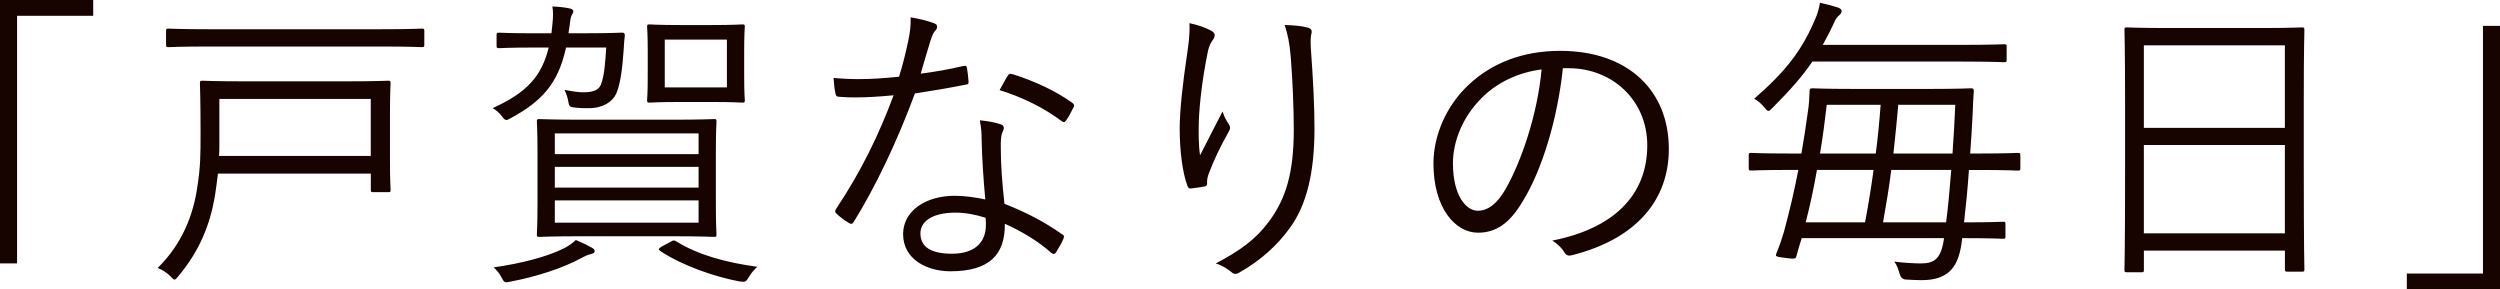 <?xml version="1.0" encoding="UTF-8"?>
<svg id="_レイヤー_2" data-name="レイヤー 2" xmlns="http://www.w3.org/2000/svg" viewBox="0 0 518.19 59.97">
  <defs>
    <style>
      .cls-1 {
        fill: #170400;
      }
    </style>
  </defs>
  <g id="_レイヤー_1-2" data-name="レイヤー 1">
    <path class="cls-1" d="M0,54.6h3.54V3.28h15.78V0H0v54.6ZM514.66,56.69h-15.78v3.28h19.32V5.36h-3.54v51.32ZM477.64,6.18c0-.44-.06-.5-.5-.5-.38,0-2.52.13-8.77.13h-18.75c-6.25,0-8.4-.13-8.77-.13-.44,0-.5.06-.5.5,0,.38.13,3.66.13,15.91v12.18c0,18.12-.13,21.27-.13,21.65,0,.45.06.51.5.51h3.09c.38,0,.44-.06.44-.51v-3.97h29.23v3.85c0,.45.06.51.51.51h3.03c.44,0,.5-.06.5-.51,0-.32-.13-3.47-.13-21.53v-13.76c0-10.67.13-13.95.13-14.33ZM473.6,48.36h-29.23v-18.31h29.23v18.31ZM473.6,26.51h-29.23V9.4h29.23v17.11ZM102.12,22.41c.63.38,1.32.88,1.83,1.58.45.63.7.88,1.01.88.25,0,.57-.19,1.01-.44,6.25-3.41,9.72-7.01,11.36-14.58h8.33c-.19,2.9-.38,6-1.14,7.77-.5,1.07-1.58,1.51-3.6,1.51-.95,0-1.9-.13-3.91-.5.38.82.63,1.52.76,2.27.19,1.26.32,1.26,1.39,1.39,1.01.13,2.02.13,2.9.13,2.9,0,4.92-1.32,5.68-3.03.89-2.08,1.26-5.24,1.52-8.9.06-1.14.13-2.08.25-3.16,0-.38-.13-.57-.57-.57-.32,0-2.15.13-7.51.13h-3.6l.25-1.7c.13-1.2.25-1.7.44-2.08.13-.25.32-.5.32-.76s-.19-.5-.88-.63c-.95-.19-1.96-.32-3.47-.38.19,1.07.19,1.96,0,3.79l-.19,1.77h-3.41c-5.36,0-7.07-.13-7.39-.13-.5,0-.57.06-.57.5v2.21c0,.44.06.5.57.5.32,0,2.02-.13,7.39-.13h2.84c-1.45,6-4.61,9.4-11.62,12.56ZM87.45,5.93c-.38,0-2.4.13-8.46.13h-35.66c-6,0-8.08-.13-8.4-.13-.45,0-.51.06-.51.5v2.84c0,.44.06.5.51.5.32,0,2.4-.13,8.4-.13h35.66c6.06,0,8.08.13,8.46.13.44,0,.5-.06.5-.5v-2.84c0-.44-.06-.5-.5-.5ZM80.95,17.23c0-.44-.06-.5-.44-.5s-2.65.13-8.96.13h-20.71c-6.31,0-8.52-.13-8.9-.13-.44,0-.5.06-.5.5,0,.32.13,3.35.13,10.22,0,4.61,0,7.01-.69,11.43-.76,5.24-2.9,11.49-8.21,16.67,1.01.38,1.89.95,2.65,1.71.44.44.63.69.88.69.19,0,.38-.25.76-.69,4.48-5.37,6.57-10.73,7.58-16.6.25-1.52.44-3.16.63-4.67h31.69v3.34c0,.44.06.5.5.5h3.16c.38,0,.44-.06.44-.5,0-.38-.13-1.77-.13-6.06v-9.85c0-4.29.13-5.87.13-6.18ZM76.85,32.32h-31.44c.06-.82.06-1.64.06-2.34v-9.47h31.38v11.81ZM323.38,10.54c-7.95,0-14.27,2.65-18.94,7.01-4.67,4.36-7.32,10.54-7.32,16.35,0,9.15,4.48,14.33,9.22,14.33,3.72,0,6.57-1.9,9.28-6.5,3.98-6.44,7.2-16.92,8.33-27.59h1.2c9.03,0,16.29,6.63,16.29,15.97,0,10.54-7.2,17.3-19.7,19.76,1.26.76,2.08,1.7,2.46,2.34.45.76.89.88,1.64.69,13.7-3.47,20.07-11.74,20.07-22.03,0-12.06-8.4-20.33-22.54-20.33ZM312.14,39.07c-1.83,3.22-3.72,4.61-5.87,4.61-2.27,0-5.11-2.96-5.11-9.85,0-4.29,1.83-9.47,6.06-13.63,3.03-3.03,7.39-5.18,12.31-5.81-.82,9.22-4.17,19-7.39,24.68ZM418.28,31.69c-.32,0-2.27.13-8.08.13h-1.83c.19-2.59.38-5.31.5-8.02.06-1.58.13-3.28.25-4.93,0-.44-.13-.57-.57-.57-.32,0-2.4.13-8.46.13h-15.97c-6.06,0-8.14-.13-8.46-.13-.44,0-.57.13-.57.57-.06,1.52-.13,2.9-.38,4.42-.38,2.78-.82,5.68-1.32,8.53h-2.34c-5.81,0-7.77-.13-8.08-.13-.44,0-.5.06-.5.51v2.65c0,.44.06.5.5.5.32,0,2.27-.13,8.08-.13h1.7c-.82,4.29-1.83,8.58-2.96,12.75-.44,1.51-.89,2.84-1.58,4.54-.25.63-.19.69,1.83.95,2.02.25,2.14.25,2.33-.44.32-1.2.69-2.46,1.08-3.66h29.48v.13c-.57,4.04-1.9,5.11-4.73,5.11-1.52,0-3.66-.13-5.56-.38.57.76.82,1.58,1.08,2.46q.32,1.2,1.26,1.26c1.07.06,2.33.13,3.28.13,5.3,0,7.51-2.4,8.27-7.32l.19-1.39c6.06,0,8.14.13,8.46.13.44,0,.5-.06.5-.5v-2.59c0-.38-.06-.44-.5-.44-.32,0-2.34.13-8.08.13.38-3.41.76-7.07,1.01-10.86h2.08c5.81,0,7.77.13,8.08.13.44,0,.5-.06.5-.5v-2.65c0-.45-.06-.51-.5-.51ZM386.59,46.08h-12.31c.95-3.66,1.7-7.26,2.33-10.86h11.74c-.5,3.6-1.07,7.2-1.77,10.86ZM388.8,31.82h-11.55c.57-3.41,1.01-6.76,1.39-10.1h11.17c-.25,3.41-.57,6.76-1.01,10.1ZM403.38,46.08h-13.07c.63-3.6,1.26-7.2,1.7-10.86h12.44c-.32,3.85-.63,7.58-1.07,10.86ZM404.71,31.82h-12.25c.38-3.35.69-6.63,1.01-10.1h11.81c-.13,3.16-.32,6.63-.57,10.1ZM381.16,3.22c.32-.25.57-.57.57-.95,0-.25-.25-.5-.7-.69-.95-.32-2.33-.69-3.79-1.01-.13.82-.44,2.02-.69,2.65-2.96,7.32-6.56,11.68-12.94,17.24.69.38,1.45,1.01,2.08,1.77.38.5.63.76.88.76.19,0,.38-.19.76-.57,3.6-3.6,6.19-6.5,8.33-9.66h30.87c6.37,0,8.52.13,8.9.13.44,0,.5-.06.5-.5v-2.72c0-.44-.06-.5-.5-.5-.38,0-2.53.13-8.9.13h-28.72c.76-1.39,1.51-2.78,2.27-4.42.38-.95.69-1.32,1.07-1.64ZM254.67,25.69c-.44-.63-.88-1.39-1.26-2.59-1.45,2.84-3.34,6.44-4.67,9.09-.32-2.15-.32-4.74-.25-7.13.13-3.41.69-8.65,1.9-14.52.25-1.14.63-1.77,1.14-2.46.13-.19.25-.5.25-.82,0-.38-.25-.63-.82-.95-1.07-.57-2.65-1.14-4.42-1.51.13,2.33-.19,4.36-.57,7.01-.76,5.11-1.45,10.98-1.45,14.83,0,4.86.63,9.22,1.58,11.81.13.38.32.63.63.63,1.07-.13,2.46-.32,3.03-.44.38-.13.5-.32.44-.88,0-.57.06-1.01.44-2.02.88-2.33,2.33-5.43,3.98-8.33.38-.63.5-1.01.06-1.7ZM209.9,15.4c-.57-.19-.76-.13-1.07.38-.5.76-1.01,1.83-1.64,2.9,4.54,1.39,9.22,3.66,12.88,6.44.38.25.57.32.89-.13.5-.69,1.07-1.71,1.45-2.53.32-.5.32-.76-.13-1.14-3.6-2.59-8.14-4.61-12.37-5.94ZM220.13,48.55c-3.78-2.65-7.32-4.48-11.93-6.31-.45-4.04-.76-7.83-.76-11.62,0-1.26,0-2.27.25-2.97.25-.57.38-.88.38-1.14,0-.38-.25-.63-.69-.76-1.32-.44-2.59-.63-4.29-.82.32,1.64.38,2.78.38,4.04.06,3.41.38,8.46.76,12.37-1.96-.44-4.42-.76-6.31-.76-6.19,0-10.73,3.22-10.73,7.95,0,5.24,4.99,7.7,9.79,7.7,8.14,0,11.36-3.47,11.3-9.85,3.34,1.51,6.75,3.47,9.59,6,.38.32.69.38,1.01-.06.5-.82,1.2-1.96,1.52-2.78.19-.5.25-.69-.26-1.01ZM197.28,52.59c-4.17,0-6.5-1.33-6.5-4.23,0-2.34,2.27-4.29,7.32-4.29,2.02,0,4.23.44,6.19,1.07.06.32.06.69.06,1.51,0,3.22-1.9,5.94-7.07,5.94ZM271.84,6.94c.13-.63,0-1.07-.95-1.26-1.14-.32-2.84-.44-4.61-.5.63,1.96,1.01,3.6,1.26,6.63.38,4.67.63,10.67.63,15.02,0,9.03-1.64,14.39-5.18,19.13-2.72,3.66-5.87,5.93-10.99,8.65,1.14.32,2.4,1.07,3.22,1.77.57.5,1.01.5,1.64.13,4.54-2.59,7.89-5.68,10.42-9.16,3.6-4.86,5.18-11.68,5.18-20.71,0-4.48-.25-9.72-.76-16.73-.06-1.2-.06-2.27.13-2.97ZM138.99,50.12l-1.77.95c-.76.44-.82.63-.38.95,4.67,3.09,11.36,5.36,16.41,6.31,1.26.19,1.39.06,1.96-.88.5-.88,1.14-1.58,1.77-2.15-6.5-.88-12.31-2.46-16.86-5.3-.38-.25-.63-.19-1.14.13ZM134.13,20.77c0,.44.06.5.5.5.38,0,1.83-.13,6.31-.13h6.63c4.48,0,5.94.13,6.31.13.44,0,.5-.06.5-.5,0-.32-.13-1.45-.13-4.92v-5.37c0-3.47.13-4.61.13-4.92,0-.44-.06-.5-.5-.5-.38,0-1.83.13-6.31.13h-6.63c-4.49,0-5.94-.13-6.31-.13-.44,0-.5.06-.5.5,0,.32.13,1.45.13,4.92v5.37c0,3.47-.13,4.61-.13,4.92ZM137.79,8.21h12.88v9.91h-12.88v-9.91ZM111.78,24.68c-.44,0-.5.06-.5.5,0,.38.13,1.89.13,6.37v10.67c0,4.42-.13,6-.13,6.38,0,.44.06.5.5.5.38,0,2.53-.13,8.78-.13h18.68c6.25,0,8.4.13,8.77.13.44,0,.5-.06.5-.5,0-.32-.13-1.96-.13-6.38v-10.67c0-4.48.13-6,.13-6.37,0-.44-.06-.5-.5-.5-.38,0-2.52.13-8.77.13h-18.68c-6.25,0-8.4-.13-8.78-.13ZM144.8,46.15h-29.8v-4.61h29.8v4.61ZM144.8,38.88h-29.8v-4.29h29.8v4.29ZM144.8,27.65v4.3h-29.8v-4.3h29.8ZM122.64,51.32c-1.01-.57-1.83-.95-3.28-1.58-.69.69-1.58,1.26-2.4,1.7-3.6,1.83-9.22,3.22-14.65,3.98.57.5,1.2,1.2,1.64,2.08.57,1.07.63,1.14,1.83.88,5.3-1.01,10.86-2.78,14.77-4.92.69-.38,1.39-.69,2.02-.82.5-.13.69-.32.69-.57,0-.32-.19-.51-.63-.76ZM200.18,17.55c.5-.06.63-.19.57-.76-.06-.82-.19-1.96-.32-2.72-.06-.38-.25-.5-.82-.38-3.22.76-5.93,1.2-8.77,1.58.63-2.21,1.33-4.54,2.02-6.82.38-1.14.57-1.58.88-1.96.38-.38.5-.63.5-.95s-.19-.57-.57-.69c-1.26-.5-3.09-.95-4.92-1.26.06,1.83-.13,3.09-.5,4.92-.57,2.65-1.14,4.99-1.9,7.39-3.09.32-5.68.5-8.58.5-1.32,0-2.97-.06-4.99-.25.06,1.2.19,2.33.38,3.15.13.63.19.7.76.76,1.45.13,2.4.13,3.35.13,2.72,0,5.24-.19,7.95-.44-3.03,8.14-6.63,15.59-11.87,23.48-.32.5-.32.76.06,1.08.57.57,1.58,1.32,2.53,1.89.38.25.69.32,1.01-.19,4.48-7.2,9.03-16.73,12.69-26.64,3.72-.57,7.13-1.14,10.54-1.83Z"/>
  </g>
</svg>